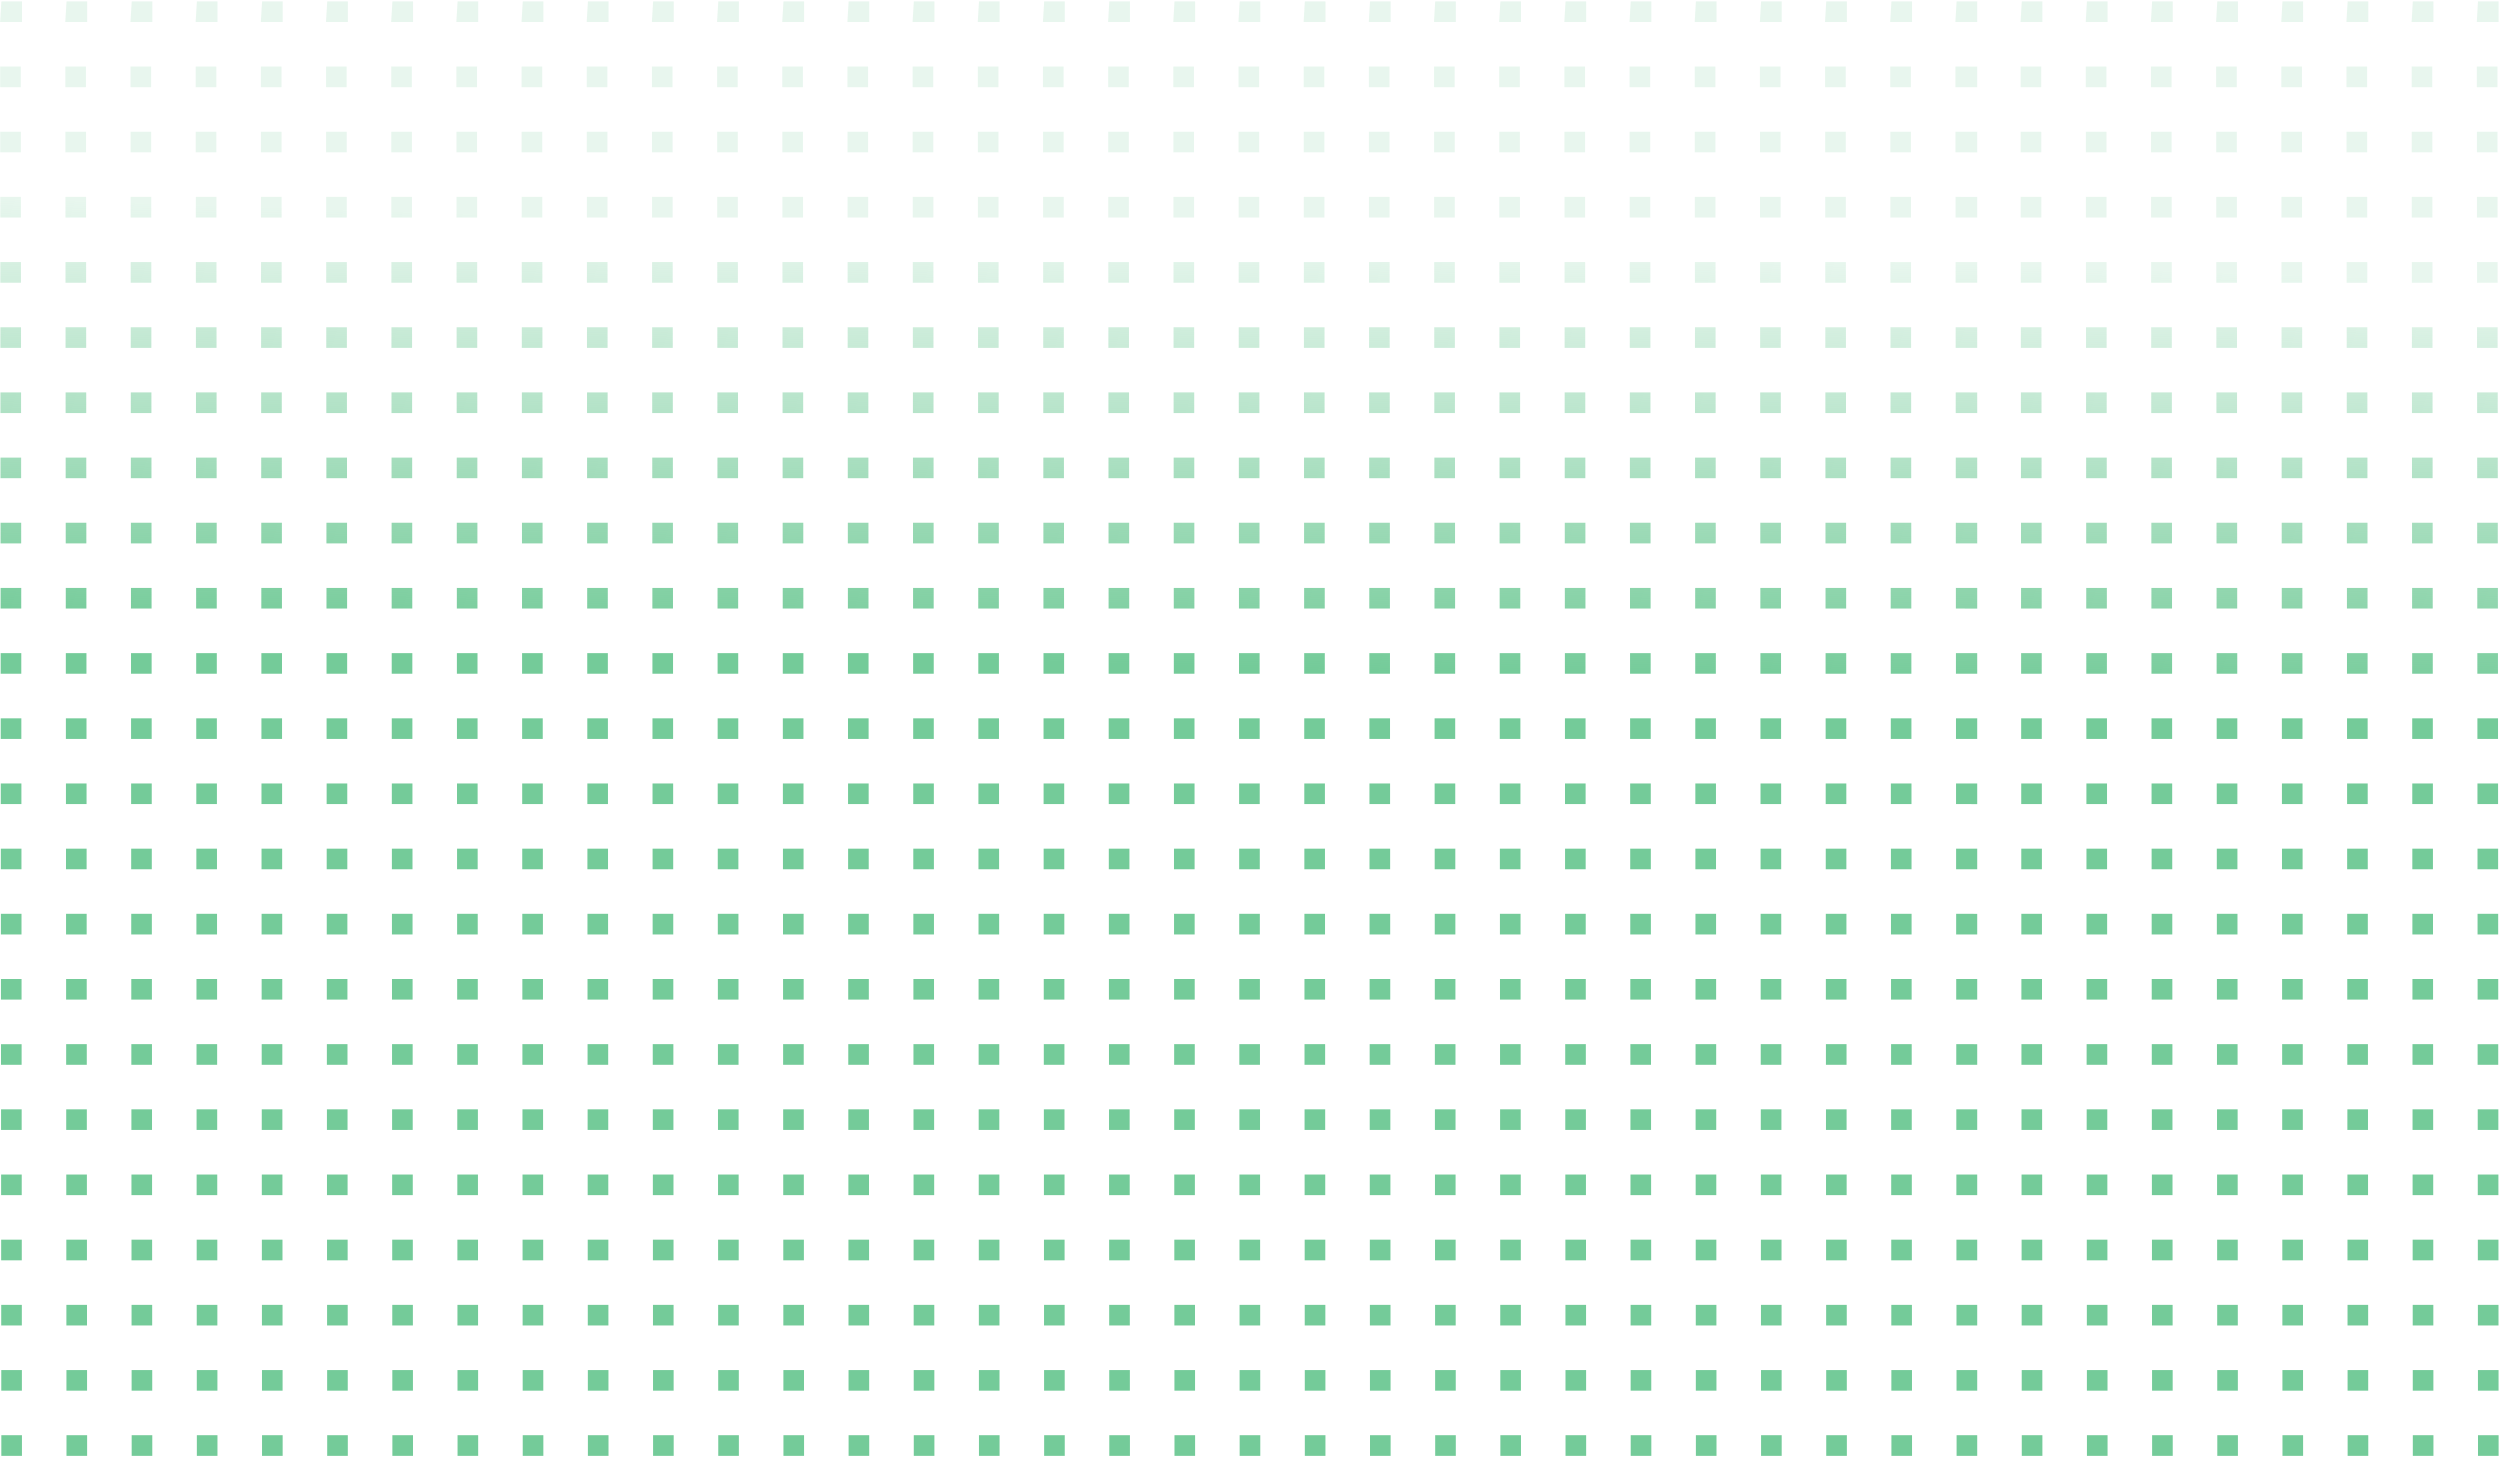<svg xmlns="http://www.w3.org/2000/svg" xmlns:xlink="http://www.w3.org/1999/xlink" width="904.68" height="527.328" viewBox="0 0 904.68 527.328">
  <defs>
    <style>
      .cls-1 {
        stroke: rgba(0,0,0,0);
        stroke-miterlimit: 10;
        fill: url(#linear-gradient);
      }
    </style>
    <linearGradient id="linear-gradient" x1="0.98" y1="0.207" x2="0.963" y2="0.5" gradientUnits="objectBoundingBox">
      <stop offset="0" stop-color="#74cb99" stop-opacity="0.169"/>
      <stop offset="1" stop-color="#74cb99"/>
    </linearGradient>
  </defs>
  <path id="Union_8" data-name="Union 8" class="cls-1" d="M-1123.78-17658.672v-7.461h7.462v7.461Zm-23.586,0v-7.461h7.462v7.461Zm-23.586,0v-7.461h7.466v7.461Zm-23.581,0v-7.461h7.462v7.461Zm-23.586,0v-7.461h7.462v7.461Zm-23.586,0v-7.461h7.462v7.461Zm-23.586,0v-7.461h7.466v7.461Zm-23.581,0v-7.461h7.462v7.461Zm-23.586,0v-7.461H-1305v7.461Zm-23.586,0v-7.461h7.462v7.461Zm-23.586,0v-7.461h7.466v7.461Zm-23.581,0v-7.461h7.462v7.461Zm-23.586,0v-7.461h7.462v7.461Zm-23.586,0v-7.461h7.462v7.461Zm-23.586,0v-7.461h7.462v7.461Zm-23.581,0v-7.461h7.462v7.461Zm-23.586,0v-7.461h7.462v7.461Zm-23.586,0v-7.461h7.462v7.461Zm-23.586,0v-7.461h7.462v7.461Zm-23.581,0v-7.461h7.462v7.461Zm-23.586,0v-7.461h7.462v7.461Zm-23.586,0v-7.461h7.462v7.461Zm-23.581,0v-7.461h7.462v7.461Zm-23.586,0v-7.461h7.462v7.461Zm-23.586,0v-7.461h7.462v7.461Zm-23.586,0v-7.461h7.462v7.461Zm-23.581,0v-7.461h7.462v7.461Zm-23.586,0v-7.461h7.462v7.461Zm-23.586,0v-7.461h7.462v7.461Zm-23.586,0v-7.461h7.462v7.461Zm-23.581,0v-7.461h7.462v7.461Zm-23.586,0v-7.461h7.462v7.461Zm-23.586,0v-7.461h7.462v7.461Zm-23.586,0v-7.461h7.462v7.461Zm-23.581,0v-7.461h7.462v7.461Zm-23.586,0v-7.461h7.462v7.461Zm-23.586,0v-7.461h7.462v7.461Zm-23.586,0v-7.461h7.466v7.461Zm-23.581,0v-7.461h7.462v7.461Zm896.218-23.586v-7.461h7.462v7.461Zm-23.586,0v-7.461h7.462v7.461Zm-23.586,0v-7.461h7.462v7.461Zm-23.581,0v-7.461h7.462v7.461Zm-23.586,0v-7.461h7.462v7.461Zm-23.586,0v-7.461h7.462v7.461Zm-23.581,0v-7.461h7.462v7.461Zm-23.586,0v-7.461h7.462v7.461Zm-23.586,0v-7.461H-1305v7.461Zm-23.586,0v-7.461h7.462v7.461Zm-23.581,0v-7.461h7.462v7.461Zm-23.586,0v-7.461h7.462v7.461Zm-23.586,0v-7.461h7.462v7.461Zm-23.586,0v-7.461h7.462v7.461Zm-23.581,0v-7.461h7.462v7.461Zm-23.586,0v-7.461h7.462v7.461Zm-23.586,0v-7.461h7.462v7.461Zm-23.586,0v-7.461h7.462v7.461Zm-23.581,0v-7.461h7.462v7.461Zm-23.586,0v-7.461h7.462v7.461Zm-23.586,0v-7.461h7.462v7.461Zm-23.586,0v-7.461h7.462v7.461Zm-23.581,0v-7.461h7.462v7.461Zm-23.586,0v-7.461h7.462v7.461Zm-23.586,0v-7.461h7.462v7.461Zm-23.586,0v-7.461h7.462v7.461Zm-23.581,0v-7.461h7.462v7.461Zm-23.586,0v-7.461h7.462v7.461Zm-23.586,0v-7.461h7.462v7.461Zm-23.586,0v-7.461h7.462v7.461Zm-23.581,0v-7.461h7.462v7.461Zm-23.586,0v-7.461h7.462v7.461Zm-23.586,0v-7.461h7.462v7.461Zm-23.586,0v-7.461h7.462v7.461Zm-23.581,0v-7.461h7.462v7.461Zm-23.586,0v-7.461h7.462v7.461Zm-23.586,0v-7.461h7.462v7.461Zm-23.586,0v-7.461h7.462v7.461Zm-23.581,0v-7.461h7.462v7.461Zm896.218-23.586v-7.461h7.462v7.461Zm-23.586,0v-7.461h7.462v7.461Zm-23.586,0v-7.461h7.462v7.461Zm-23.581,0v-7.461h7.462v7.461Zm-23.586,0v-7.461h7.462v7.461Zm-23.586,0v-7.461h7.462v7.461Zm-23.581,0v-7.461h7.462v7.461Zm-23.586,0v-7.461h7.462v7.461Zm-23.586,0v-7.461H-1305v7.461Zm-23.586,0v-7.461h7.462v7.461Zm-23.581,0v-7.461h7.462v7.461Zm-23.586,0v-7.461h7.462v7.461Zm-23.586,0v-7.461h7.462v7.461Zm-23.586,0v-7.461h7.462v7.461Zm-23.581,0v-7.461h7.462v7.461Zm-23.586,0v-7.461h7.462v7.461Zm-23.586,0v-7.461h7.462v7.461Zm-23.586,0v-7.461h7.462v7.461Zm-23.581,0v-7.461h7.462v7.461Zm-23.586,0v-7.461h7.462v7.461Zm-23.586,0v-7.461h7.462v7.461Zm-23.586,0v-7.461h7.462v7.461Zm-23.581,0v-7.461h7.462v7.461Zm-23.586,0v-7.461h7.462v7.461Zm-23.586,0v-7.461h7.462v7.461Zm-23.586,0v-7.461h7.462v7.461Zm-23.581,0v-7.461h7.462v7.461Zm-23.586,0v-7.461h7.462v7.461Zm-23.586,0v-7.461h7.462v7.461Zm-23.586,0v-7.461h7.462v7.461Zm-23.581,0v-7.461h7.462v7.461Zm-23.586,0v-7.461h7.462v7.461Zm-23.586,0v-7.461h7.462v7.461Zm-23.586,0v-7.461h7.462v7.461Zm-23.581,0v-7.461h7.462v7.461Zm-23.586,0v-7.461h7.462v7.461Zm-23.586,0v-7.461h7.462v7.461Zm-23.586,0v-7.461h7.462v7.461Zm-23.581,0v-7.461h7.462v7.461Zm896.218-23.582v-7.461h7.462v7.461Zm-23.586,0v-7.461h7.462v7.461Zm-23.586,0v-7.461h7.462v7.461Zm-23.581,0v-7.461h7.462v7.461Zm-23.586,0v-7.461h7.462v7.461Zm-23.586,0v-7.461h7.462v7.461Zm-23.581,0v-7.461h7.462v7.461Zm-23.586,0v-7.461h7.462v7.461Zm-23.586,0v-7.461H-1305v7.461Zm-23.586,0v-7.461h7.462v7.461Zm-23.581,0v-7.461h7.462v7.461Zm-23.586,0v-7.461h7.462v7.461Zm-23.586,0v-7.461h7.462v7.461Zm-23.586,0v-7.461h7.462v7.461Zm-23.581,0v-7.461h7.462v7.461Zm-23.586,0v-7.461h7.462v7.461Zm-23.586,0v-7.461h7.462v7.461Zm-23.586,0v-7.461h7.462v7.461Zm-23.581,0v-7.461h7.462v7.461Zm-23.586,0v-7.461h7.462v7.461Zm-23.586,0v-7.461h7.462v7.461Zm-23.586,0v-7.461h7.462v7.461Zm-23.581,0v-7.461h7.462v7.461Zm-23.586,0v-7.461h7.462v7.461Zm-23.586,0v-7.461h7.462v7.461Zm-23.586,0v-7.461h7.462v7.461Zm-23.581,0v-7.461h7.462v7.461Zm-23.586,0v-7.461h7.462v7.461Zm-23.586,0v-7.461h7.462v7.461Zm-23.586,0v-7.461h7.462v7.461Zm-23.581,0v-7.461h7.462v7.461Zm-23.586,0v-7.461h7.462v7.461Zm-23.586,0v-7.461h7.462v7.461Zm-23.586,0v-7.461h7.462v7.461Zm-23.581,0v-7.461h7.462v7.461Zm-23.586,0v-7.461h7.462v7.461Zm-23.586,0v-7.461h7.462v7.461Zm-23.586,0v-7.461h7.462v7.461Zm-23.581,0v-7.461h7.462v7.461Zm896.218-23.586v-7.461h7.462v7.461Zm-23.586,0v-7.461h7.462v7.461Zm-23.586,0v-7.461h7.462v7.461Zm-23.581,0v-7.461h7.462v7.461Zm-23.586,0v-7.461h7.462v7.461Zm-23.586,0v-7.461h7.462v7.461Zm-23.581,0v-7.461h7.462v7.461Zm-23.586,0v-7.461h7.462v7.461Zm-23.586,0v-7.461H-1305v7.461Zm-23.586,0v-7.461h7.462v7.461Zm-23.581,0v-7.461h7.462v7.461Zm-23.586,0v-7.461h7.462v7.461Zm-23.586,0v-7.461h7.462v7.461Zm-23.586,0v-7.461h7.462v7.461Zm-23.581,0v-7.461h7.462v7.461Zm-23.586,0v-7.461h7.462v7.461Zm-23.586,0v-7.461h7.462v7.461Zm-23.586,0v-7.461h7.462v7.461Zm-23.581,0v-7.461h7.462v7.461Zm-23.586,0v-7.461h7.462v7.461Zm-23.586,0v-7.461h7.462v7.461Zm-23.586,0v-7.461h7.462v7.461Zm-23.581,0v-7.461h7.462v7.461Zm-23.586,0v-7.461h7.462v7.461Zm-23.586,0v-7.461h7.462v7.461Zm-23.586,0v-7.461h7.462v7.461Zm-23.581,0v-7.461h7.462v7.461Zm-23.586,0v-7.461h7.462v7.461Zm-23.586,0v-7.461h7.462v7.461Zm-23.586,0v-7.461h7.462v7.461Zm-23.581,0v-7.461h7.462v7.461Zm-23.586,0v-7.461h7.462v7.461Zm-23.586,0v-7.461h7.462v7.461Zm-23.586,0v-7.461h7.462v7.461Zm-23.581,0v-7.461h7.462v7.461Zm-23.586,0v-7.461h7.462v7.461Zm-23.586,0v-7.461h7.462v7.461Zm-23.586,0v-7.461h7.462v7.461Zm-23.581,0v-7.461h7.462v7.461Zm896.218-23.586v-7.461h7.462v7.461Zm-23.586,0v-7.461h7.462v7.461Zm-23.586,0v-7.461h7.462v7.461Zm-23.581,0v-7.461h7.462v7.461Zm-23.586,0v-7.461h7.462v7.461Zm-23.586,0v-7.461h7.462v7.461Zm-23.581,0v-7.461h7.462v7.461Zm-23.586,0v-7.461h7.462v7.461Zm-23.586,0v-7.461H-1305v7.461Zm-23.586,0v-7.461h7.462v7.461Zm-23.581,0v-7.461h7.462v7.461Zm-23.586,0v-7.461h7.462v7.461Zm-23.586,0v-7.461h7.462v7.461Zm-23.586,0v-7.461h7.462v7.461Zm-23.581,0v-7.461h7.462v7.461Zm-23.586,0v-7.461h7.462v7.461Zm-23.586,0v-7.461h7.462v7.461Zm-23.586,0v-7.461h7.462v7.461Zm-23.581,0v-7.461h7.462v7.461Zm-23.586,0v-7.461h7.462v7.461Zm-23.586,0v-7.461h7.462v7.461Zm-23.586,0v-7.461h7.462v7.461Zm-23.581,0v-7.461h7.462v7.461Zm-23.586,0v-7.461h7.462v7.461Zm-23.586,0v-7.461h7.462v7.461Zm-23.586,0v-7.461h7.462v7.461Zm-23.581,0v-7.461h7.462v7.461Zm-23.586,0v-7.461h7.462v7.461Zm-23.586,0v-7.461h7.462v7.461Zm-23.586,0v-7.461h7.462v7.461Zm-23.581,0v-7.461h7.462v7.461Zm-23.586,0v-7.461h7.462v7.461Zm-23.586,0v-7.461h7.462v7.461Zm-23.586,0v-7.461h7.462v7.461Zm-23.581,0v-7.461h7.462v7.461Zm-23.586,0v-7.461h7.462v7.461Zm-23.586,0v-7.461h7.462v7.461Zm-23.586,0v-7.461h7.462v7.461Zm-23.581,0v-7.461h7.462v7.461Zm872.632-23.58v-7.467h7.462v7.467Zm-23.586,0v-7.467h7.462v7.467Zm-23.581,0v-7.467h7.462v7.467Zm-23.586,0v-7.467h7.462v7.467Zm-23.586,0v-7.467h7.462v7.467Zm-23.581,0v-7.467h7.462v7.467Zm-23.586,0v-7.467h7.462v7.467Zm-23.586,0v-7.467H-1305v7.467Zm-23.586,0v-7.467h7.462v7.467Zm-23.581,0v-7.467h7.462v7.467Zm-23.586,0v-7.467h7.462v7.467Zm-23.586,0v-7.467h7.462v7.467Zm-23.586,0v-7.467h7.462v7.467Zm-23.581,0v-7.467h7.462v7.467Zm-23.586,0v-7.467h7.462v7.467Zm-23.586,0v-7.467h7.462v7.467Zm-23.586,0v-7.467h7.462v7.467Zm-23.581,0v-7.467h7.462v7.467Zm-23.586,0v-7.467h7.462v7.467Zm-23.586,0v-7.467h7.462v7.467Zm-23.586,0v-7.467h7.462v7.467Zm-23.581,0v-7.467h7.462v7.467Zm-23.586,0v-7.467h7.462v7.467Zm-23.586,0v-7.467h7.462v7.467Zm-23.586,0v-7.467h7.462v7.467Zm-23.581,0v-7.467h7.462v7.467Zm-23.586,0v-7.467h7.462v7.467Zm-23.586,0v-7.467h7.462v7.467Zm-23.586,0v-7.467h7.462v7.467Zm-23.581,0v-7.467h7.462v7.467Zm-23.586,0v-7.467h7.462v7.467Zm-23.586,0v-7.467h7.462v7.467Zm-23.586,0v-7.467h7.462v7.467Zm-23.581,0v-7.467h7.462v7.467Zm-23.586,0v-7.467h7.462v7.467Zm-23.586,0v-7.467h7.462v7.467Zm-23.586,0v-7.467h7.462v7.467Zm872.637,0v-7.463h7.462v7.463Zm-896.218,0v-7.463h7.462v7.463Zm896.218-23.582v-7.467h7.462v7.467Zm-23.586,0v-7.467h7.462v7.467Zm-23.586,0v-7.467h7.462v7.467Zm-23.581,0v-7.467h7.462v7.467Zm-23.586,0v-7.467h7.462v7.467Zm-23.586,0v-7.467h7.462v7.467Zm-23.581,0v-7.467h7.462v7.467Zm-23.586,0v-7.467h7.462v7.467Zm-23.586,0v-7.467H-1305v7.467Zm-23.586,0v-7.467h7.462v7.467Zm-23.581,0v-7.467h7.462v7.467Zm-23.586,0v-7.467h7.462v7.467Zm-23.586,0v-7.467h7.462v7.467Zm-23.586,0v-7.467h7.462v7.467Zm-23.581,0v-7.467h7.462v7.467Zm-23.586,0v-7.467h7.462v7.467Zm-23.586,0v-7.467h7.462v7.467Zm-23.586,0v-7.467h7.462v7.467Zm-23.581,0v-7.467h7.462v7.467Zm-23.586,0v-7.467h7.462v7.467Zm-23.586,0v-7.467h7.462v7.467Zm-23.586,0v-7.467h7.462v7.467Zm-23.581,0v-7.467h7.462v7.467Zm-23.586,0v-7.467h7.462v7.467Zm-23.586,0v-7.467h7.462v7.467Zm-23.586,0v-7.467h7.462v7.467Zm-23.581,0v-7.467h7.462v7.467Zm-23.586,0v-7.467h7.462v7.467Zm-23.586,0v-7.467h7.462v7.467Zm-23.586,0v-7.467h7.462v7.467Zm-23.581,0v-7.467h7.462v7.467Zm-23.586,0v-7.467h7.462v7.467Zm-23.586,0v-7.467h7.462v7.467Zm-23.586,0v-7.467h7.462v7.467Zm-23.581,0v-7.467h7.462v7.467Zm-23.586,0v-7.467h7.462v7.467Zm-23.586,0v-7.467h7.462v7.467Zm-23.586,0v-7.467h7.462v7.467Zm-23.581,0v-7.467h7.462v7.467Zm896.218-23.586v-7.463h7.462v7.463Zm-23.586,0v-7.463h7.462v7.463Zm-23.586,0v-7.463h7.462v7.463Zm-23.581,0v-7.463h7.462v7.463Zm-23.586,0v-7.463h7.462v7.463Zm-23.586,0v-7.463h7.462v7.463Zm-23.581,0v-7.463h7.462v7.463Zm-23.586,0v-7.463h7.462v7.463Zm-23.586,0v-7.463H-1305v7.463Zm-23.586,0v-7.463h7.462v7.463Zm-23.581,0v-7.463h7.462v7.463Zm-23.586,0v-7.463h7.462v7.463Zm-23.586,0v-7.463h7.462v7.463Zm-23.586,0v-7.463h7.462v7.463Zm-23.581,0v-7.463h7.462v7.463Zm-23.586,0v-7.463h7.462v7.463Zm-23.586,0v-7.463h7.462v7.463Zm-23.586,0v-7.463h7.462v7.463Zm-23.581,0v-7.463h7.462v7.463Zm-23.586,0v-7.463h7.462v7.463Zm-23.586,0v-7.463h7.462v7.463Zm-23.586,0v-7.463h7.462v7.463Zm-23.581,0v-7.463h7.462v7.463Zm-23.586,0v-7.463h7.462v7.463Zm-23.586,0v-7.463h7.462v7.463Zm-23.586,0v-7.463h7.462v7.463Zm-23.581,0v-7.463h7.462v7.463Zm-23.586,0v-7.463h7.462v7.463Zm-23.586,0v-7.463h7.462v7.463Zm-23.586,0v-7.463h7.462v7.463Zm-23.581,0v-7.463h7.462v7.463Zm-23.586,0v-7.463h7.462v7.463Zm-23.586,0v-7.463h7.462v7.463Zm-23.586,0v-7.463h7.462v7.463Zm-23.581,0v-7.463h7.462v7.463Zm-23.586,0v-7.463h7.462v7.463Zm-23.586,0v-7.463h7.462v7.463Zm-23.586,0v-7.463h7.462v7.463Zm-23.581,0v-7.463h7.462v7.463Zm896.218-23.586v-7.463h7.462v7.463Zm-23.586,0v-7.463h7.462v7.463Zm-23.586,0v-7.463h7.462v7.463Zm-23.581,0v-7.463h7.462v7.463Zm-23.586,0v-7.463h7.462v7.463Zm-23.586,0v-7.463h7.462v7.463Zm-23.581,0v-7.463h7.462v7.463Zm-23.586,0v-7.463h7.462v7.463Zm-23.586,0v-7.463H-1305v7.463Zm-23.586,0v-7.463h7.462v7.463Zm-23.581,0v-7.463h7.462v7.463Zm-23.586,0v-7.463h7.462v7.463Zm-23.586,0v-7.463h7.462v7.463Zm-23.586,0v-7.463h7.462v7.463Zm-23.581,0v-7.463h7.462v7.463Zm-23.586,0v-7.463h7.462v7.463Zm-23.586,0v-7.463h7.462v7.463Zm-23.586,0v-7.463h7.462v7.463Zm-23.581,0v-7.463h7.462v7.463Zm-23.586,0v-7.463h7.462v7.463Zm-23.586,0v-7.463h7.462v7.463Zm-23.586,0v-7.463h7.462v7.463Zm-23.581,0v-7.463h7.462v7.463Zm-23.586,0v-7.463h7.462v7.463Zm-23.586,0v-7.463h7.462v7.463Zm-23.586,0v-7.463h7.462v7.463Zm-23.581,0v-7.463h7.462v7.463Zm-23.586,0v-7.463h7.462v7.463Zm-23.586,0v-7.463h7.462v7.463Zm-23.586,0v-7.463h7.462v7.463Zm-23.581,0v-7.463h7.462v7.463Zm-23.586,0v-7.463h7.462v7.463Zm-23.586,0v-7.463h7.462v7.463Zm-23.586,0v-7.463h7.462v7.463Zm-23.581,0v-7.463h7.462v7.463Zm-23.586,0v-7.463h7.462v7.463Zm-23.586,0v-7.463h7.462v7.463Zm-23.586,0v-7.463h7.462v7.463Zm-23.581,0v-7.463h7.462v7.463Zm896.218-23.586v-7.463h7.462v7.463Zm-23.586,0v-7.463h7.462v7.463Zm-23.586,0v-7.463h7.462v7.463Zm-23.581,0v-7.463h7.462v7.463Zm-23.586,0v-7.463h7.462v7.463Zm-23.586,0v-7.463h7.462v7.463Zm-23.581,0v-7.463h7.462v7.463Zm-23.586,0v-7.463h7.462v7.463Zm-23.586,0v-7.463H-1305v7.463Zm-23.586,0v-7.463h7.462v7.463Zm-23.581,0v-7.463h7.462v7.463Zm-23.586,0v-7.463h7.462v7.463Zm-23.586,0v-7.463h7.462v7.463Zm-23.586,0v-7.463h7.462v7.463Zm-23.581,0v-7.463h7.462v7.463Zm-23.586,0v-7.463h7.462v7.463Zm-23.586,0v-7.463h7.462v7.463Zm-23.586,0v-7.463h7.462v7.463Zm-23.581,0v-7.463h7.462v7.463Zm-23.586,0v-7.463h7.462v7.463Zm-23.586,0v-7.463h7.462v7.463Zm-23.586,0v-7.463h7.462v7.463Zm-23.581,0v-7.463h7.462v7.463Zm-23.586,0v-7.463h7.462v7.463Zm-23.586,0v-7.463h7.462v7.463Zm-23.586,0v-7.463h7.462v7.463Zm-23.581,0v-7.463h7.462v7.463Zm-23.586,0v-7.463h7.462v7.463Zm-23.586,0v-7.463h7.462v7.463Zm-23.586,0v-7.463h7.462v7.463Zm-23.581,0v-7.463h7.462v7.463Zm-23.586,0v-7.463h7.462v7.463Zm-23.586,0v-7.463h7.462v7.463Zm-23.586,0v-7.463h7.462v7.463Zm-23.581,0v-7.463h7.462v7.463Zm-23.586,0v-7.463h7.462v7.463Zm-23.586,0v-7.463h7.462v7.463Zm-23.586,0v-7.463h7.462v7.463Zm-23.581,0v-7.463h7.462v7.463Zm896.218-23.582v-7.461h7.462v7.461Zm-23.586,0v-7.461h7.462v7.461Zm-23.586,0v-7.461h7.462v7.461Zm-23.581,0v-7.461h7.462v7.461Zm-23.586,0v-7.461h7.462v7.461Zm-23.586,0v-7.461h7.462v7.461Zm-23.581,0v-7.461h7.462v7.461Zm-23.586,0v-7.461h7.462v7.461Zm-23.586,0v-7.461H-1305v7.461Zm-23.586,0v-7.461h7.462v7.461Zm-23.581,0v-7.461h7.462v7.461Zm-23.586,0v-7.461h7.462v7.461Zm-23.586,0v-7.461h7.462v7.461Zm-23.586,0v-7.461h7.462v7.461Zm-23.581,0v-7.461h7.462v7.461Zm-23.586,0v-7.461h7.462v7.461Zm-23.586,0v-7.461h7.462v7.461Zm-23.586,0v-7.461h7.462v7.461Zm-23.581,0v-7.461h7.462v7.461Zm-23.586,0v-7.461h7.462v7.461Zm-23.586,0v-7.461h7.462v7.461Zm-23.586,0v-7.461h7.462v7.461Zm-23.581,0v-7.461h7.462v7.461Zm-23.586,0v-7.461h7.462v7.461Zm-23.586,0v-7.461h7.462v7.461Zm-23.586,0v-7.461h7.462v7.461Zm-23.581,0v-7.461h7.462v7.461Zm-23.586,0v-7.461h7.462v7.461Zm-23.586,0v-7.461h7.462v7.461Zm-23.586,0v-7.461h7.462v7.461Zm-23.581,0v-7.461h7.462v7.461Zm-23.586,0v-7.461h7.462v7.461Zm-23.586,0v-7.461h7.462v7.461Zm-23.586,0v-7.461h7.462v7.461Zm-23.581,0v-7.461h7.462v7.461Zm-23.586,0v-7.461h7.462v7.461Zm-23.586,0v-7.461h7.462v7.461Zm-23.586,0v-7.461h7.462v7.461Zm-23.581,0v-7.461h7.462v7.461Zm896.218-23.586v-7.461h7.462v7.461Zm-23.586,0v-7.461h7.462v7.461Zm-23.586,0v-7.461h7.462v7.461Zm-23.581,0v-7.461h7.462v7.461Zm-23.586,0v-7.461h7.462v7.461Zm-23.586,0v-7.461h7.462v7.461Zm-23.581,0v-7.461h7.462v7.461Zm-23.586,0v-7.461h7.462v7.461Zm-23.586,0v-7.461H-1305v7.461Zm-23.586,0v-7.461h7.462v7.461Zm-23.581,0v-7.461h7.462v7.461Zm-23.586,0v-7.461h7.462v7.461Zm-23.586,0v-7.461h7.462v7.461Zm-23.586,0v-7.461h7.462v7.461Zm-23.581,0v-7.461h7.462v7.461Zm-23.586,0v-7.461h7.462v7.461Zm-23.586,0v-7.461h7.462v7.461Zm-23.586,0v-7.461h7.462v7.461Zm-23.581,0v-7.461h7.462v7.461Zm-23.586,0v-7.461h7.462v7.461Zm-23.586,0v-7.461h7.462v7.461Zm-23.586,0v-7.461h7.462v7.461Zm-23.581,0v-7.461h7.462v7.461Zm-23.586,0v-7.461h7.462v7.461Zm-23.586,0v-7.461h7.462v7.461Zm-23.586,0v-7.461h7.462v7.461Zm-23.581,0v-7.461h7.462v7.461Zm-23.586,0v-7.461h7.462v7.461Zm-23.586,0v-7.461h7.462v7.461Zm-23.586,0v-7.461h7.462v7.461Zm-23.581,0v-7.461h7.462v7.461Zm-23.586,0v-7.461h7.462v7.461Zm-23.586,0v-7.461h7.462v7.461Zm-23.586,0v-7.461h7.462v7.461Zm-23.581,0v-7.461h7.462v7.461Zm-23.586,0v-7.461h7.462v7.461Zm-23.586,0v-7.461h7.462v7.461Zm-23.586,0v-7.461h7.462v7.461Zm-23.581,0v-7.461h7.462v7.461Zm896.218-23.586v-7.461h7.462v7.461Zm-23.586,0v-7.461h7.462v7.461Zm-23.586,0v-7.461h7.462v7.461Zm-23.581,0v-7.461h7.462v7.461Zm-23.586,0v-7.461h7.462v7.461Zm-23.586,0v-7.461h7.462v7.461Zm-23.581,0v-7.461h7.462v7.461Zm-23.586,0v-7.461h7.462v7.461Zm-23.586,0v-7.461H-1305v7.461Zm-23.586,0v-7.461h7.462v7.461Zm-23.581,0v-7.461h7.462v7.461Zm-23.586,0v-7.461h7.462v7.461Zm-23.586,0v-7.461h7.462v7.461Zm-23.586,0v-7.461h7.462v7.461Zm-23.581,0v-7.461h7.462v7.461Zm-23.586,0v-7.461h7.462v7.461Zm-23.586,0v-7.461h7.462v7.461Zm-23.586,0v-7.461h7.462v7.461Zm-23.581,0v-7.461h7.462v7.461Zm-23.586,0v-7.461h7.462v7.461Zm-23.586,0v-7.461h7.462v7.461Zm-23.586,0v-7.461h7.462v7.461Zm-23.581,0v-7.461h7.462v7.461Zm-23.586,0v-7.461h7.462v7.461Zm-23.586,0v-7.461h7.462v7.461Zm-23.586,0v-7.461h7.462v7.461Zm-23.581,0v-7.461h7.462v7.461Zm-23.586,0v-7.461h7.462v7.461Zm-23.586,0v-7.461h7.462v7.461Zm-23.586,0v-7.461h7.462v7.461Zm-23.581,0v-7.461h7.462v7.461Zm-23.586,0v-7.461h7.462v7.461Zm-23.586,0v-7.461h7.462v7.461Zm-23.586,0v-7.461h7.462v7.461Zm-23.581,0v-7.461h7.462v7.461Zm-23.586,0v-7.461h7.462v7.461Zm-23.586,0v-7.461h7.462v7.461Zm-23.586,0v-7.461h7.462v7.461Zm-23.581,0v-7.461h7.462v7.461Zm872.632-23.58v-7.467h7.462v7.467Zm-23.586,0v-7.467h7.462v7.467Zm-23.581,0v-7.467h7.462v7.467Zm-23.586,0v-7.467h7.462v7.467Zm-23.586,0v-7.467h7.462v7.467Zm-23.581,0v-7.467h7.462v7.467Zm-23.586,0v-7.467h7.462v7.467Zm-23.586,0v-7.467H-1305v7.467Zm-23.586,0v-7.467h7.462v7.467Zm-23.581,0v-7.467h7.462v7.467Zm-23.586,0v-7.467h7.462v7.467Zm-23.586,0v-7.467h7.462v7.467Zm-23.586,0v-7.467h7.462v7.467Zm-23.581,0v-7.467h7.462v7.467Zm-23.586,0v-7.467h7.462v7.467Zm-23.586,0v-7.467h7.462v7.467Zm-23.586,0v-7.467h7.462v7.467Zm-23.581,0v-7.467h7.462v7.467Zm-23.586,0v-7.467h7.462v7.467Zm-23.586,0v-7.467h7.462v7.467Zm-23.586,0v-7.467h7.462v7.467Zm-23.581,0v-7.467h7.462v7.467Zm-23.586,0v-7.467h7.462v7.467Zm-23.586,0v-7.467h7.462v7.467Zm-23.586,0v-7.467h7.462v7.467Zm-23.581,0v-7.467h7.462v7.467Zm-23.586,0v-7.467h7.462v7.467Zm-23.586,0v-7.467h7.462v7.467Zm-23.586,0v-7.467h7.462v7.467Zm-23.581,0v-7.467h7.462v7.467Zm-23.586,0v-7.467h7.462v7.467Zm-23.586,0v-7.467h7.462v7.467Zm-23.586,0v-7.467h7.462v7.467Zm-23.581,0v-7.467h7.462v7.467Zm-23.586,0v-7.467h7.462v7.467Zm-23.586,0v-7.467h7.462v7.467Zm-23.586,0v-7.467h7.462v7.467Zm872.637-.006v-7.461h7.462v7.461Zm-896.218,0v-7.461h7.462v7.461Zm896.218-23.58v-7.467h7.462v7.467Zm-23.586,0v-7.467h7.462v7.467Zm-23.586,0v-7.467h7.462v7.467Zm-23.581,0v-7.467h7.462v7.467Zm-23.586,0v-7.467h7.462v7.467Zm-23.586,0v-7.467h7.462v7.467Zm-23.581,0v-7.467h7.462v7.467Zm-23.586,0v-7.467h7.462v7.467Zm-23.586,0v-7.467H-1305v7.467Zm-23.586,0v-7.467h7.462v7.467Zm-23.581,0v-7.467h7.462v7.467Zm-23.586,0v-7.467h7.462v7.467Zm-23.586,0v-7.467h7.462v7.467Zm-23.586,0v-7.467h7.462v7.467Zm-23.581,0v-7.467h7.462v7.467Zm-23.586,0v-7.467h7.462v7.467Zm-23.586,0v-7.467h7.462v7.467Zm-23.586,0v-7.467h7.462v7.467Zm-23.581,0v-7.467h7.462v7.467Zm-23.586,0v-7.467h7.462v7.467Zm-23.586,0v-7.467h7.462v7.467Zm-23.586,0v-7.467h7.462v7.467Zm-23.581,0v-7.467h7.462v7.467Zm-23.586,0v-7.467h7.462v7.467Zm-23.586,0v-7.467h7.462v7.467Zm-23.586,0v-7.467h7.462v7.467Zm-23.581,0v-7.467h7.462v7.467Zm-23.586,0v-7.467h7.462v7.467Zm-23.586,0v-7.467h7.462v7.467Zm-23.586,0v-7.467h7.462v7.467Zm-23.581,0v-7.467h7.462v7.467Zm-23.586,0v-7.467h7.462v7.467Zm-23.586,0v-7.467h7.462v7.467Zm-23.586,0v-7.467h7.462v7.467Zm-23.581,0v-7.467h7.462v7.467Zm-23.586,0v-7.467h7.462v7.467Zm-23.586,0v-7.467h7.462v7.467Zm-23.586,0v-7.467h7.462v7.467Zm-23.581,0v-7.467h7.462v7.467Zm896.218-23.586v-7.463h7.462v7.463Zm-23.586,0v-7.463h7.462v7.463Zm-23.586,0v-7.463h7.462v7.463Zm-23.581,0v-7.463h7.462v7.463Zm-23.586,0v-7.463h7.462v7.463Zm-23.586,0v-7.463h7.462v7.463Zm-23.581,0v-7.463h7.462v7.463Zm-23.586,0v-7.463h7.462v7.463Zm-23.586,0v-7.463H-1305v7.463Zm-23.586,0v-7.463h7.462v7.463Zm-23.581,0v-7.463h7.462v7.463Zm-23.586,0v-7.463h7.462v7.463Zm-23.586,0v-7.463h7.462v7.463Zm-23.586,0v-7.463h7.462v7.463Zm-23.581,0v-7.463h7.462v7.463Zm-23.586,0v-7.463h7.462v7.463Zm-23.586,0v-7.463h7.462v7.463Zm-23.586,0v-7.463h7.462v7.463Zm-23.581,0v-7.463h7.462v7.463Zm-23.586,0v-7.463h7.462v7.463Zm-23.586,0v-7.463h7.462v7.463Zm-23.586,0v-7.463h7.462v7.463Zm-23.581,0v-7.463h7.462v7.463Zm-23.586,0v-7.463h7.462v7.463Zm-23.586,0v-7.463h7.462v7.463Zm-23.586,0v-7.463h7.462v7.463Zm-23.581,0v-7.463h7.462v7.463Zm-23.586,0v-7.463h7.462v7.463Zm-23.586,0v-7.463h7.462v7.463Zm-23.586,0v-7.463h7.462v7.463Zm-23.581,0v-7.463h7.462v7.463Zm-23.586,0v-7.463h7.462v7.463Zm-23.586,0v-7.463h7.462v7.463Zm-23.586,0v-7.463h7.462v7.463Zm-23.581,0v-7.463h7.462v7.463Zm-23.586,0v-7.463h7.462v7.463Zm-23.586,0v-7.463h7.462v7.463Zm-23.586,0v-7.463h7.462v7.463Zm-23.581,0v-7.463h7.462v7.463Zm872.632-23.582v-7.467h7.462v7.467Zm-23.586,0v-7.467h7.462v7.467Zm-23.581,0v-7.467h7.462v7.467Zm-23.586,0v-7.467h7.462v7.467Zm-23.586,0v-7.467h7.462v7.467Zm-23.581,0v-7.467h7.462v7.467Zm-23.586,0v-7.467h7.462v7.467Zm-23.586,0v-7.467H-1305v7.467Zm-23.586,0v-7.467h7.462v7.467Zm-23.581,0v-7.467h7.462v7.467Zm-23.586,0v-7.467h7.462v7.467Zm-23.586,0v-7.467h7.462v7.467Zm-23.586,0v-7.467h7.462v7.467Zm-23.581,0v-7.467h7.462v7.467Zm-23.586,0v-7.467h7.462v7.467Zm-23.586,0v-7.467h7.462v7.467Zm-23.586,0v-7.467h7.462v7.467Zm-23.581,0v-7.467h7.462v7.467Zm-23.586,0v-7.467h7.462v7.467Zm-23.586,0v-7.467h7.462v7.467Zm-23.586,0v-7.467h7.462v7.467Zm-23.581,0v-7.467h7.462v7.467Zm-23.586,0v-7.467h7.462v7.467Zm-23.586,0v-7.467h7.462v7.467Zm-23.586,0v-7.467h7.462v7.467Zm-23.581,0v-7.467h7.462v7.467Zm-23.586,0v-7.467h7.462v7.467Zm-23.586,0v-7.467h7.462v7.467Zm-23.586,0v-7.467h7.462v7.467Zm-23.581,0v-7.467h7.462v7.467Zm-23.586,0v-7.467h7.462v7.467Zm-23.586,0v-7.467h7.462v7.467Zm-23.586,0v-7.467h7.462v7.467Zm-23.581,0v-7.467h7.462v7.467Zm-23.586,0v-7.467h7.462v7.467Zm-23.586,0v-7.467h7.462v7.467Zm-23.586,0v-7.467h7.462v7.467Zm872.637,0v-7.463h7.462v7.463Zm-896.218,0v-7.463h7.462v7.463Zm896.218-23.582v-7.467h7.462v7.467Zm-23.586,0v-7.467h7.462v7.467Zm-23.586,0v-7.467h7.462v7.467Zm-23.581,0v-7.467h7.462v7.467Zm-23.586,0v-7.467h7.462v7.467Zm-23.586,0v-7.467h7.462v7.467Zm-23.581,0v-7.467h7.462v7.467Zm-23.586,0v-7.467h7.462v7.467Zm-23.586,0v-7.467H-1305v7.467Zm-23.586,0v-7.467h7.462v7.467Zm-23.581,0v-7.467h7.462v7.467Zm-23.586,0v-7.467h7.462v7.467Zm-23.586,0v-7.467h7.462v7.467Zm-23.586,0v-7.467h7.462v7.467Zm-23.581,0v-7.467h7.462v7.467Zm-23.586,0v-7.467h7.462v7.467Zm-23.586,0v-7.467h7.462v7.467Zm-23.586,0v-7.467h7.462v7.467Zm-23.581,0v-7.467h7.462v7.467Zm-23.586,0v-7.467h7.462v7.467Zm-23.586,0v-7.467h7.462v7.467Zm-23.586,0v-7.467h7.462v7.467Zm-23.581,0v-7.467h7.462v7.467Zm-23.586,0v-7.467h7.462v7.467Zm-23.586,0v-7.467h7.462v7.467Zm-23.586,0v-7.467h7.462v7.467Zm-23.581,0v-7.467h7.462v7.467Zm-23.586,0v-7.467h7.462v7.467Zm-23.586,0v-7.467h7.462v7.467Zm-23.586,0v-7.467h7.462v7.467Zm-23.581,0v-7.467h7.462v7.467Zm-23.586,0v-7.467h7.462v7.467Zm-23.586,0v-7.467h7.462v7.467Zm-23.586,0v-7.467h7.462v7.467Zm-23.581,0v-7.467h7.462v7.467Zm-23.586,0v-7.467h7.462v7.467Zm-23.586,0v-7.467h7.462v7.467Zm-23.586,0v-7.467h7.462v7.467Zm-23.581,0v-7.467h7.462v7.467Zm896.218-23.586v-7.467h7.462v7.467Zm-23.586,0v-7.467h7.462v7.467Zm-23.586,0v-7.467h7.462v7.467Zm-23.581,0v-7.467h7.462v7.467Zm-23.586,0v-7.467h7.462v7.467Zm-23.586,0v-7.467h7.462v7.467Zm-23.581,0v-7.467h7.462v7.467Zm-23.586,0v-7.467h7.462v7.467Zm-23.586,0v-7.467H-1305v7.467Zm-23.586,0v-7.467h7.462v7.467Zm-23.581,0v-7.467h7.462v7.467Zm-23.586,0v-7.467h7.462v7.467Zm-23.586,0v-7.467h7.462v7.467Zm-23.586,0v-7.467h7.462v7.467Zm-23.581,0v-7.467h7.462v7.467Zm-23.586,0v-7.467h7.462v7.467Zm-23.586,0v-7.467h7.462v7.467Zm-23.586,0v-7.467h7.462v7.467Zm-23.581,0v-7.467h7.462v7.467Zm-23.586,0v-7.467h7.462v7.467Zm-23.586,0v-7.467h7.462v7.467Zm-23.586,0v-7.467h7.462v7.467Zm-23.581,0v-7.467h7.462v7.467Zm-23.586,0v-7.467h7.462v7.467Zm-23.586,0v-7.467h7.462v7.467Zm-23.586,0v-7.467h7.462v7.467Zm-23.581,0v-7.467h7.462v7.467Zm-23.586,0v-7.467h7.462v7.467Zm-23.586,0v-7.467h7.462v7.467Zm-23.586,0v-7.467h7.462v7.467Zm-23.581,0v-7.467h7.462v7.467Zm-23.586,0v-7.467h7.462v7.467Zm-23.586,0v-7.467h7.462v7.467Zm-23.586,0v-7.467h7.462v7.467Zm-23.581,0v-7.467h7.462v7.467Zm-23.586,0v-7.467h7.462v7.467Zm-23.586,0v-7.467h7.462v7.467Zm-23.586,0v-7.467h7.462v7.467Zm-23.581,0v-7.467h7.462v7.467Zm896.218-23.586v-7.461h7.462v7.461Zm-23.586,0v-7.461h7.462v7.461Zm-23.586,0v-7.461h7.462v7.461Zm-23.581,0v-7.461h7.462v7.461Zm-23.586,0v-7.461h7.462v7.461Zm-23.586,0v-7.461h7.462v7.461Zm-23.581,0v-7.461h7.462v7.461Zm-23.586,0v-7.461h7.462v7.461Zm-23.586,0v-7.461H-1305v7.461Zm-23.586,0v-7.461h7.462v7.461Zm-23.581,0v-7.461h7.462v7.461Zm-23.586,0v-7.461h7.462v7.461Zm-23.586,0v-7.461h7.462v7.461Zm-23.586,0v-7.461h7.462v7.461Zm-23.581,0v-7.461h7.462v7.461Zm-23.586,0v-7.461h7.462v7.461Zm-23.586,0v-7.461h7.462v7.461Zm-23.586,0v-7.461h7.462v7.461Zm-23.581,0v-7.461h7.462v7.461Zm-23.586,0v-7.461h7.462v7.461Zm-23.586,0v-7.461h7.462v7.461Zm-23.586,0v-7.461h7.462v7.461Zm-23.581,0v-7.461h7.462v7.461Zm-23.586,0v-7.461h7.462v7.461Zm-23.586,0v-7.461h7.462v7.461Zm-23.586,0v-7.461h7.462v7.461Zm-23.581,0v-7.461h7.462v7.461Zm-23.586,0v-7.461h7.462v7.461Zm-23.586,0v-7.461h7.462v7.461Zm-23.586,0v-7.461h7.462v7.461Zm-23.581,0v-7.461h7.462v7.461Zm-23.586,0v-7.461h7.462v7.461Zm-23.586,0v-7.461h7.462v7.461Zm-23.586,0v-7.461h7.462v7.461Zm-23.581,0v-7.461h7.462v7.461Zm-23.586,0v-7.461h7.462v7.461Zm-23.586,0v-7.461h7.462v7.461Zm-23.586,0v-7.461h7.462v7.461Zm-23.581,0v-7.461h7.462v7.461Zm896.218-23.586v-7.461h7.462v7.461Zm-23.586,0v-7.461h7.462v7.461Zm-23.586,0v-7.461h7.462v7.461Zm-23.581,0v-7.461h7.462v7.461Zm-23.586,0v-7.461h7.462v7.461Zm-23.586,0v-7.461h7.462v7.461Zm-23.581,0v-7.461h7.462v7.461Zm-23.586,0v-7.461h7.462v7.461Zm-23.586,0v-7.461H-1305v7.461Zm-23.586,0v-7.461h7.462v7.461Zm-23.581,0v-7.461h7.462v7.461Zm-23.586,0v-7.461h7.462v7.461Zm-23.586,0v-7.461h7.462v7.461Zm-23.586,0v-7.461h7.462v7.461Zm-23.581,0v-7.461h7.462v7.461Zm-23.586,0v-7.461h7.462v7.461Zm-23.586,0v-7.461h7.462v7.461Zm-23.586,0v-7.461h7.462v7.461Zm-23.581,0v-7.461h7.462v7.461Zm-23.586,0v-7.461h7.462v7.461Zm-23.586,0v-7.461h7.462v7.461Zm-23.586,0v-7.461h7.462v7.461Zm-23.581,0v-7.461h7.462v7.461Zm-23.586,0v-7.461h7.462v7.461Zm-23.586,0v-7.461h7.462v7.461Zm-23.586,0v-7.461h7.462v7.461Zm-23.581,0v-7.461h7.462v7.461Zm-23.586,0v-7.461h7.462v7.461Zm-23.586,0v-7.461h7.462v7.461Zm-23.586,0v-7.461h7.462v7.461Zm-23.581,0v-7.461h7.462v7.461Zm-23.586,0v-7.461h7.462v7.461Zm-23.586,0v-7.461h7.462v7.461Zm-23.586,0v-7.461h7.462v7.461Zm-23.581,0v-7.461h7.462v7.461Zm-23.586,0v-7.461h7.462v7.461Zm-23.586,0v-7.461h7.462v7.461Zm-23.586,0v-7.461h7.462v7.461Zm-23.581,0v-7.461h7.462v7.461Zm896.218-23.586V-18185h7.462v7.461Zm-23.586,0V-18185h7.462v7.461Zm-23.586,0V-18185h7.466v7.461Zm-23.581,0V-18185h7.462v7.461Zm-23.586,0V-18185h7.462v7.461Zm-23.586,0V-18185h7.462v7.461Zm-23.586,0V-18185h7.466v7.461Zm-23.581,0V-18185h7.462v7.461Zm-23.586,0V-18185H-1305v7.461Zm-23.586,0V-18185h7.462v7.461Zm-23.586,0V-18185h7.466v7.461Zm-23.581,0V-18185h7.462v7.461Zm-23.586,0V-18185h7.462v7.461Zm-23.586,0V-18185h7.462v7.461Zm-23.586,0V-18185h7.462v7.461Zm-23.581,0V-18185h7.462v7.461Zm-23.586,0V-18185h7.462v7.461Zm-23.586,0V-18185h7.462v7.461Zm-23.586,0V-18185h7.462v7.461Zm-23.581,0V-18185h7.462v7.461Zm-23.586,0V-18185h7.462v7.461Zm-23.586,0V-18185h7.462v7.461Zm-23.581,0V-18185h7.462v7.461Zm-23.586,0V-18185h7.462v7.461Zm-23.586,0V-18185h7.462v7.461Zm-23.586,0V-18185h7.462v7.461Zm-23.581,0V-18185h7.462v7.461Zm-23.586,0V-18185h7.462v7.461Zm-23.586,0V-18185h7.462v7.461Zm-23.586,0V-18185h7.462v7.461Zm-23.581,0V-18185h7.462v7.461Zm-23.586,0V-18185h7.462v7.461Zm-23.586,0V-18185h7.462v7.461Zm-23.586,0V-18185h7.462v7.461Zm-23.581,0V-18185h7.462v7.461Zm-23.586,0V-18185h7.462v7.461Zm-23.586,0V-18185h7.462v7.461Zm-23.586,0V-18185h7.466v7.461Zm-23.581,0V-18185h7.462v7.461Z" transform="translate(2020.498 18185.5)"/>
</svg>
